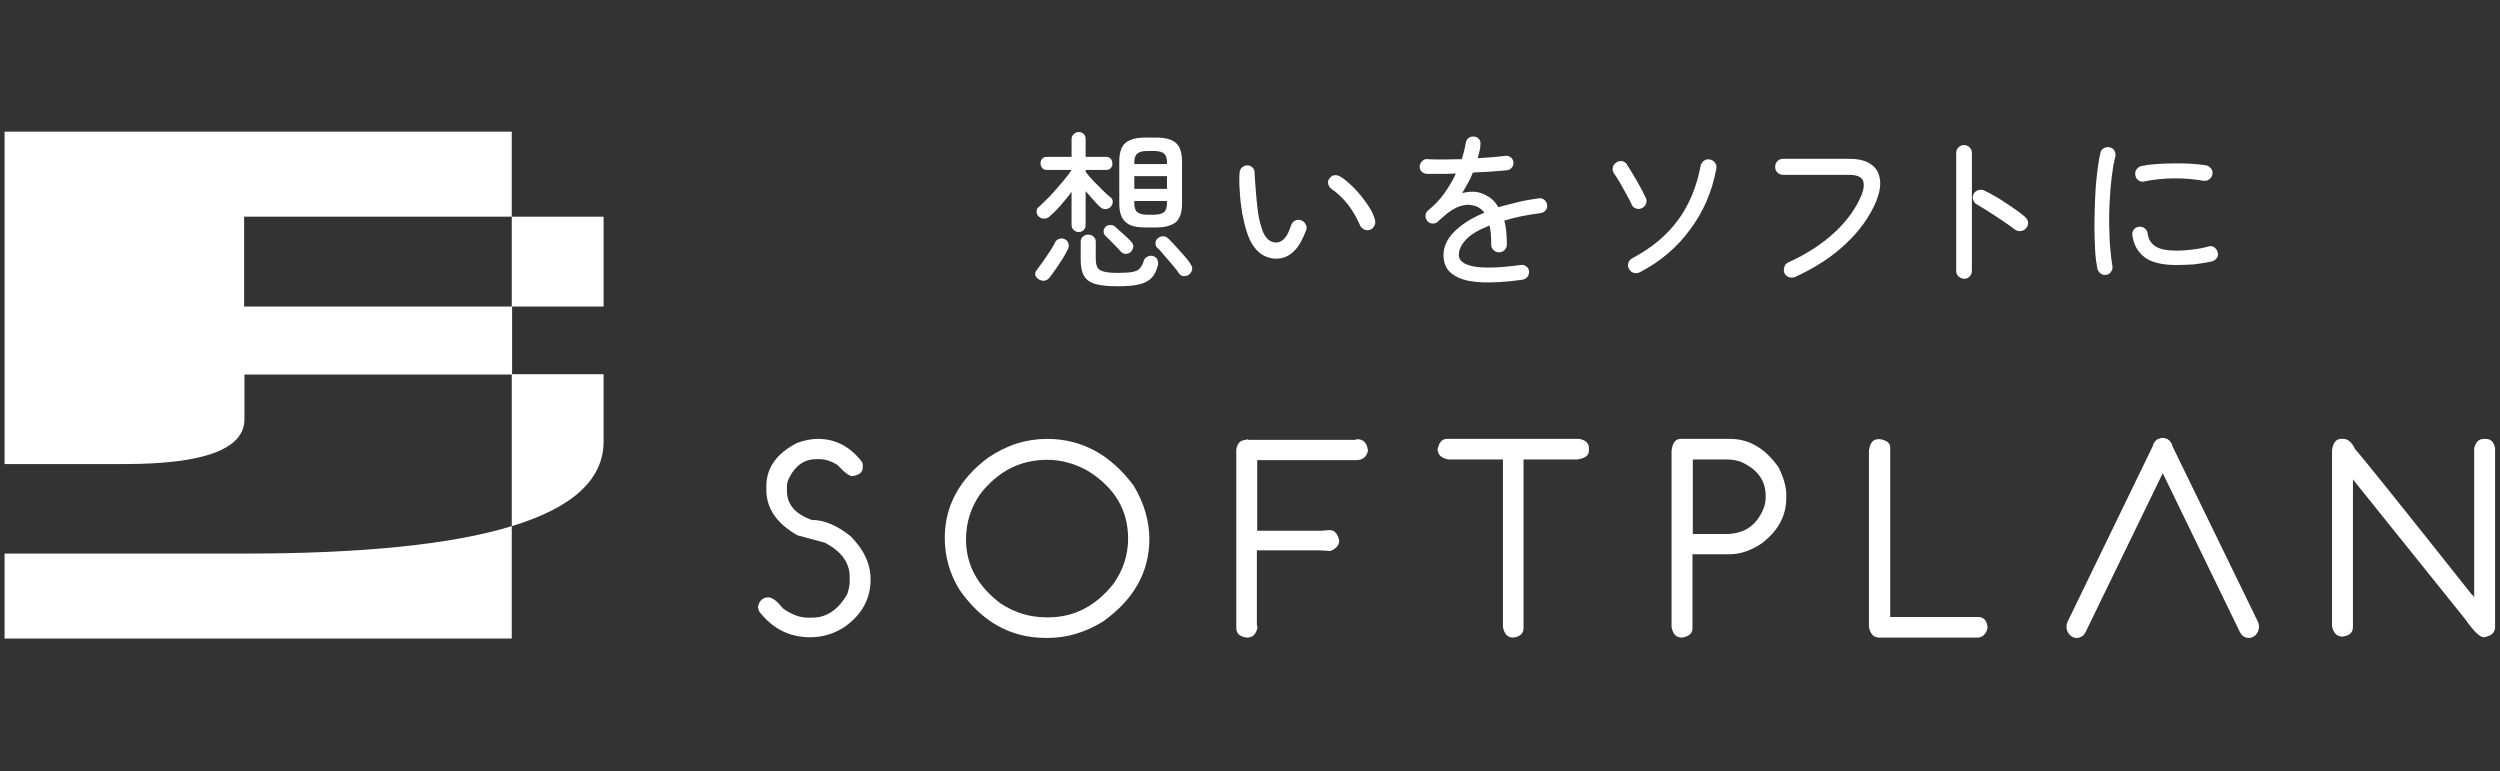 <?xml version="1.0" encoding="utf-8"?>
<!-- Generator: Adobe Illustrator 27.7.0, SVG Export Plug-In . SVG Version: 6.00 Build 0)  -->
<svg version="1.1" id="ロゴ" xmlns="http://www.w3.org/2000/svg" xmlns:xlink="http://www.w3.org/1999/xlink" x="0px" y="0px"
	 viewBox="0 0 765 236" style="enable-background:new 0 0 765 236;" xml:space="preserve">
<rect x="0" y="0" width="765" height="236" fill="#333333" stroke="none"/>
<style type="text/css">
	.st0{fill:#FFFFFF;}
</style>
<g>
	<path class="st0" d="M1.4,169.4v26h155.2V161c-18.3,5.6-45.6,8.4-81.9,8.4H1.4z"/>
	<path class="st0" d="M74.7,66.3h81.9v-26H1.4v101.7h36.7c24.4,0,36.7-4.6,36.7-13.7v-13.7h81.9V93.8H74.7V66.3z"/>
	<path class="st0" d="M184.7,135.1v-20.6h-28.1V161C175.4,155.3,184.7,146.6,184.7,135.1z"/>
	<rect x="156.6" y="66.3" class="st0" width="28.1" height="27.5"/>
	<path class="st0" d="M529.4,134.3h-15.1c-1.6,0-2.5,1.2-2.8,3.6v54c0.4,2.1,1.4,3.2,3.1,3.2h0.2c2.1-0.4,3.1-1.3,3.1-2.9v-22.6
		h11.4c3.2,0,6.5-1.1,9.9-3.4c5-3.9,7.4-8.4,7.4-13.8v-1.1c0-2.4-0.8-5.1-2.3-8.2C540.3,137.3,535.3,134.3,529.4,134.3z
		 M539.6,155.7c-2.1,5.1-5.9,7.7-11.4,7.7H518v-22.8h10.6c1.6,0,3,0.3,4.3,0.8c5,2.3,7.4,5.7,7.4,10.4
		C540.3,153.3,540.1,154.6,539.6,155.7z"/>
	<path class="st0" d="M605.3,188.8h-26.9v-51.9c0-1.3-1-2.1-3-2.5h-0.7c-1.6,0-2.5,1.2-2.8,3.5v54c0.4,2.1,1.5,3.2,3.1,3.2h30.1
		c1.5,0,2.6-1,3.1-2.9C608.1,190,607.1,188.8,605.3,188.8z"/>
	<path class="st0" d="M664.8,136.6c-0.2-0.9-0.7-1.7-1.5-2.2c-0.2-0.1-0.4-0.1-0.5-0.2c-0.1,0-0.2-0.1-0.3-0.1
		c-0.2-0.1-0.5-0.1-0.7-0.1c-0.2,0-0.5,0-0.7,0.1c-0.1,0-0.2,0.1-0.3,0.1c-0.2,0.1-0.4,0.1-0.6,0.2c-0.8,0.5-1.3,1.3-1.5,2.2
		l-26,53.6c-0.8,1.7-0.2,3.7,1.3,4.6c1.5,0.9,3.4,0.3,4.2-1.4l23.6-48.6l23.6,48.6c0.8,1.7,2.7,2.3,4.2,1.4c1.5-0.9,2.1-2.9,1.3-4.6
		L664.8,136.6z"/>
	<path class="st0" d="M760.6,134.3h-0.5c-1.6,0-2.6,1-3,2.9v45.6H757l-0.1-0.2c0-0.3-0.1-0.5-0.4-0.5c-22.2-28-34.1-42.8-35.8-44.6
		c-1-2.1-2.2-3.2-3.6-3.2h-0.7c-1.6,0-2.5,1.2-2.8,3.5v53.8c0.4,2.1,1.5,3.2,3.2,3.2h0.1c2.1-0.3,3.1-1.3,3.1-2.9v-45.2l34.3,42.7
		c2.6,3.7,4.5,5.6,5.8,5.6c2.3-0.4,3.4-1.4,3.4-3.2v-54.6C763.2,135.3,762.2,134.3,760.6,134.3z"/>
	<path class="st0" d="M248.4,159.1c-5.1-1.8-7.6-4.8-7.6-8.9v-1.3c0-0.9,0.2-1.8,0.7-2.7c1.9-3.8,4.7-5.7,8.3-5.7h1
		c1.7,0,3.6,0.6,5.5,1.8c2.1,2.3,3.6,3.4,4.5,3.4c2.1-0.3,3.2-1.2,3.2-2.6v-1l-0.2-0.7c-3.6-4.7-8.1-7.1-13.5-7.1
		c-2,0-4.2,0.4-6.5,1.3c-6.2,3.2-9.3,7.6-9.3,13.2v1.1c0,5.7,3.2,10.3,9.5,13.9l8.5,2.3c5,2.7,7.5,6.1,7.5,10.4v1.6
		c0,0.8-0.2,2-0.7,3.6c-2.7,4.8-6.3,7.3-10.7,7.3h-1.5c-2.3,0-4.8-0.9-7.5-2.8c-1.8-2.3-3.3-3.4-4.5-3.4c-1.7,0-2.8,1-3.2,3l0.4,1.3
		c4.1,5.3,9.3,7.9,15.6,7.9c3.9,0,7.4-1.1,10.6-3.2c5.3-3.8,7.9-8.6,7.9-14.5c0-4.8-2.1-9.2-6.2-13.3
		C256,160.7,252.1,159.1,248.4,159.1z"/>
	<path class="st0" d="M320.4,134.3c-6.4,0-12.4,1.9-18.1,5.8c-8.8,6.6-13.2,14.8-13.2,24.5c0,5.7,1.5,11.1,4.6,16
		c6.8,9.7,15.6,14.6,26.3,14.6h0.7c5.8,0,11.4-1.7,16.8-5c9.4-6.7,14.2-15.1,14.2-25.3c0-5.5-1.6-10.9-4.8-16.3
		C339.8,139.1,331,134.3,320.4,134.3z M340.6,178.8c-5.4,6.7-12,10.1-19.7,10.1h-0.8c-4.9,0-9.6-1.4-14-4.3
		c-7-5.3-10.5-11.8-10.5-19.5c0-5.2,1.5-9.9,4.4-14c5.4-6.9,12.2-10.4,20.4-10.4c4.3,0,8.4,1.1,12.5,3.4c8.2,5.1,12.3,12,12.3,20.7
		C345.2,169.8,343.7,174.5,340.6,178.8z"/>
	<path class="st0" d="M415.3,134.4l-0.7,0.2h-32.4l-0.8-0.2v0.2c-1.8,0-2.8,1-3.1,3v54.5c0,1.7,1,2.7,3.1,3h0.3c1.6,0,2.6-1,3.1-3
		l-0.2-1v-22.7h19.2l3.3,0.2c1.8-0.7,2.7-1.8,2.7-3.2c-0.5-2.2-1.5-3.2-3-3.2l-2.3,0.2h-19.8v-21.6H415c2,0,3.2-1,3.6-2.9
		C418.3,135.5,417.2,134.4,415.3,134.4z"/>
	<path class="st0" d="M483.3,134.3h-40.6c-1.4,0-2.3,1-2.8,3.1c0,1.7,1.1,2.8,3.3,3.2h16.7v51.3c0.4,2.1,1.5,3.2,3.1,3.2h0.1
		c2.1-0.3,3.1-1.3,3.1-2.9v-51.6h16.4c2.4-0.3,3.6-1.2,3.6-2.7v-0.6C486.3,135.7,485.3,134.7,483.3,134.3z"/>
	<path class="st0" d="M319.5,66.9c0.6,0,1.2-0.2,1.6-0.6c1-0.9,2.2-2,3.4-3.4c1.2-1.4,2.4-2.8,3.4-4.2v10.1c0,0.7,0.2,1.2,0.7,1.6
		c0.4,0.4,0.9,0.6,1.5,0.6s1.1-0.2,1.5-0.6c0.4-0.4,0.6-0.9,0.6-1.6V58.5c0.8,0.9,1.6,1.8,2.4,2.7c0.8,0.9,1.5,1.7,2.1,2.2
		c0.5,0.4,1,0.6,1.6,0.6c0.6,0,1.1-0.3,1.6-0.7c0.4-0.5,0.6-1,0.6-1.6c0-0.6-0.3-1.1-0.8-1.4c-0.6-0.5-1.4-1.2-2.3-2.1
		c-0.9-0.9-1.8-1.8-2.8-2.8c-0.9-1-1.7-1.9-2.4-2.8v-0.6h6.3c0.6,0,1.1-0.2,1.4-0.6c0.4-0.4,0.5-0.9,0.5-1.4s-0.2-1-0.5-1.4
		c-0.4-0.4-0.8-0.6-1.4-0.6h-6.3v-5.4c0-0.7-0.2-1.2-0.6-1.6c-0.4-0.4-0.9-0.6-1.5-0.6s-1.1,0.2-1.5,0.6c-0.4,0.4-0.7,0.9-0.7,1.6
		v5.4h-7.6c-0.6,0-1.1,0.2-1.4,0.6c-0.4,0.4-0.5,0.9-0.5,1.4s0.2,1,0.5,1.4c0.4,0.4,0.8,0.6,1.4,0.6h7.6V52
		c-0.7,1.1-1.7,2.4-2.9,3.8c-1.2,1.4-2.4,2.8-3.7,4.2c-1.3,1.3-2.4,2.4-3.4,3.3c-0.5,0.3-0.7,0.8-0.7,1.4c0,0.6,0.2,1.1,0.6,1.5
		C318.3,66.7,318.8,66.9,319.5,66.9z"/>
	<path class="st0" d="M338.3,69.4c-0.4,0.4-0.6,0.9-0.6,1.4c0,0.6,0.2,1,0.6,1.4c0.7,0.7,1.5,1.4,2.3,2.3c0.9,0.9,1.6,1.6,2.3,2.4
		c0.4,0.5,0.9,0.7,1.5,0.8c0.6,0,1.1-0.2,1.6-0.6c0.5-0.5,0.7-1,0.8-1.6c0-0.6-0.2-1.1-0.7-1.6c-0.6-0.7-1.4-1.4-2.4-2.3
		c-1-0.9-1.8-1.6-2.4-2.2c-0.5-0.4-0.9-0.6-1.5-0.5C339.2,68.8,338.7,69,338.3,69.4z"/>
	<path class="st0" d="M317.9,85.5c0.6,0.3,1.1,0.5,1.7,0.4c0.6-0.1,1.1-0.4,1.5-0.9c0.6-0.8,1.3-1.7,2-2.7c0.7-1.1,1.4-2.1,2.1-3.2
		c0.7-1.1,1.2-2.1,1.6-2.9c0.3-0.6,0.3-1.2,0.1-1.8c-0.2-0.6-0.6-1-1.1-1.2c-0.6-0.3-1.1-0.3-1.7-0.1c-0.6,0.2-1.1,0.6-1.3,1.2
		c-0.4,0.8-0.9,1.7-1.6,2.7c-0.7,1.1-1.4,2.1-2.1,3.1c-0.7,1-1.4,1.9-1.9,2.6c-0.4,0.5-0.5,1-0.4,1.6
		C317.1,84.8,317.4,85.2,317.9,85.5z"/>
	<path class="st0" d="M353,78.4c-0.6-0.2-1.2-0.2-1.8,0.1c-0.6,0.2-1,0.7-1.2,1.3c-0.3,1-0.7,1.7-1.2,2.3s-1.2,0.9-2.2,1.1
		c-1,0.2-2.5,0.3-4.4,0.3c-2,0-3.4-0.1-4.4-0.4c-1-0.2-1.7-0.7-2-1.3c-0.3-0.6-0.5-1.5-0.5-2.6V74c0-0.7-0.2-1.2-0.7-1.6
		c-0.4-0.4-1-0.6-1.6-0.6c-0.6,0-1.2,0.2-1.6,0.6c-0.5,0.4-0.7,0.9-0.7,1.6v5.5c0,2.1,0.3,3.7,1,4.9c0.7,1.2,1.8,2,3.5,2.5
		s4,0.7,6.9,0.7c2.8,0,5-0.2,6.6-0.6c1.6-0.4,2.9-1.1,3.7-2c0.9-0.9,1.5-2.2,1.9-3.8c0.2-0.6,0.1-1.1-0.1-1.6
		C354.1,79,353.6,78.7,353,78.4z"/>
	<path class="st0" d="M350.4,69.6h3.4c2.8,0,4.8-0.6,6.1-1.7c1.2-1.1,1.8-3,1.8-5.6V49.5c0-2.7-0.6-4.6-1.8-5.7
		c-1.2-1.1-3.2-1.7-6.1-1.7h-3.4c-2.8,0-4.8,0.6-6.1,1.7c-1.2,1.1-1.8,3-1.8,5.6v12.8c0,2.7,0.6,4.5,1.8,5.6
		C345.5,69.1,347.6,69.6,350.4,69.6z M347.1,49.7c0-1.3,0.3-2.2,0.9-2.7c0.6-0.5,1.6-0.8,3-0.8h2.2c1.4,0,2.4,0.3,3,0.8
		c0.6,0.5,0.9,1.4,0.9,2.7v0.5h-10V49.7z M347.1,53.9h10v3.9h-10V53.9z M347.1,61.5h10v0.7c0,1.3-0.3,2.2-0.9,2.7
		c-0.6,0.5-1.6,0.8-3,0.8H351c-1.4,0-2.4-0.3-3-0.8c-0.6-0.5-0.9-1.4-0.9-2.7V61.5z"/>
	<path class="st0" d="M362.3,78.2c-0.8-0.9-1.6-1.8-2.4-2.7c-0.8-0.9-1.6-1.7-2.4-2.5c-0.5-0.5-1-0.7-1.6-0.7
		c-0.6,0-1.1,0.2-1.6,0.6c-0.4,0.3-0.7,0.8-0.7,1.4c-0.1,0.6,0.1,1.1,0.5,1.5c0.7,0.6,1.4,1.4,2.2,2.4c0.8,1,1.7,1.9,2.5,2.9
		c0.8,1,1.5,1.8,2,2.6c0.4,0.5,0.9,0.8,1.5,0.8c0.6,0,1.2-0.2,1.6-0.5c0.5-0.5,0.8-1,0.9-1.5c0.1-0.6-0.1-1.1-0.5-1.7
		C363.8,79.9,363.1,79.1,362.3,78.2z"/>
	<path class="st0" d="M380.1,65.2c0.4,2,0.8,3.8,1.3,5.4c0.5,1.6,1.1,3,1.7,4c1.1,1.8,2.4,3,3.8,3.7c1.4,0.7,2.9,1,4.6,0.8
		c1.6-0.2,3.1-0.9,4.5-2.3c1.4-1.3,2.6-3.5,3.7-6.4c0.2-0.6,0.2-1.2-0.2-1.8c-0.3-0.6-0.8-1-1.4-1.2c-0.6-0.2-1.2-0.2-1.8,0.1
		c-0.6,0.3-1,0.8-1.2,1.4c-0.6,1.8-1.2,3.1-1.9,3.9c-0.7,0.8-1.5,1.3-2.4,1.4c-1.5,0.1-2.8-0.6-3.8-2.2c-0.5-0.8-0.9-2-1.3-3.4
		c-0.4-1.5-0.7-3.1-0.9-4.9c-0.2-1.8-0.4-3.5-0.5-5.1c-0.1-1.6-0.3-3.4-0.4-5.5c0.1-0.7-0.1-1.2-0.5-1.7c-0.4-0.5-1-0.8-1.6-0.8
		c-0.7,0-1.2,0.2-1.7,0.6c-0.5,0.4-0.7,1-0.8,1.6c-0.1,2-0.1,4,0.1,6.1C379.5,61.2,379.8,63.2,380.1,65.2z"/>
	<path class="st0" d="M418.1,62.1c-1.2-1.7-2.4-3.2-3.8-4.6c-1.4-1.4-2.6-2.5-3.9-3.3c-0.6-0.4-1.2-0.6-1.8-0.6
		c-0.6,0-1.2,0.2-1.6,0.8c-0.5,0.5-0.7,1-0.6,1.7c0.1,0.7,0.4,1.2,0.9,1.6c1.9,1.3,3.6,2.9,5.2,4.9c1.5,2,2.7,4.1,3.6,6.2
		c0.2,0.6,0.7,1.1,1.3,1.4c0.6,0.3,1.2,0.3,1.8,0.1c0.7-0.2,1.1-0.7,1.4-1.3c0.3-0.6,0.3-1.2,0.1-1.9
		C420.2,65.4,419.3,63.7,418.1,62.1z"/>
	<path class="st0" d="M444.1,64.4c1.3-0.8,2.5-1.4,3.9-1.6c1.3-0.3,2.6-0.1,3.9,0.4c0.9,0.4,1.7,1,2.3,1.9c-3.9,1.6-7,3.6-9.2,5.8
		c-2.2,2.2-3.3,4.6-3.3,7.2c0,1.4,0.3,2.7,1,3.9c0.7,1.2,1.9,2.2,3.7,3c1.8,0.8,4.2,1.3,7.3,1.4s7.2-0.1,12.1-0.8
		c0.7-0.1,1.2-0.4,1.6-0.9c0.4-0.5,0.5-1.1,0.5-1.7c-0.1-0.7-0.4-1.2-0.9-1.5c-0.5-0.4-1.1-0.5-1.8-0.4c-6.6,0.9-11.4,1-14.4,0.4
		c-3-0.6-4.4-1.8-4.4-3.5c0-1.5,0.7-3.1,2.2-4.7c1.5-1.6,3.9-3,7.2-4.3c0.2,0.8,0.3,1.7,0.4,2.7c0.1,1,0.1,2,0.1,3.1
		c0,0.7,0.2,1.2,0.7,1.7c0.5,0.5,1,0.7,1.7,0.7c0.7,0,1.2-0.2,1.7-0.7c0.5-0.5,0.7-1,0.7-1.7c0-1.5-0.1-2.8-0.2-4
		c-0.1-1.2-0.3-2.3-0.6-3.3c1.6-0.5,3.3-0.9,5.1-1.3c1.9-0.4,3.9-0.7,6.1-1c0.6-0.1,1.1-0.4,1.5-0.9c0.4-0.5,0.5-1.1,0.4-1.7
		c-0.1-0.6-0.4-1.1-0.9-1.5c-0.5-0.4-1.1-0.5-1.8-0.4c-2.2,0.3-4.4,0.7-6.4,1.2c-2.1,0.5-4,1-5.8,1.5c-0.7-1.2-1.5-2.1-2.4-2.8
		c-0.9-0.6-1.7-1.1-2.6-1.4c-1.8-0.7-3.9-0.7-6.1-0.1c0.6-1,1.2-2,1.8-3.1c0.6-1.1,1.1-2.1,1.5-3.2c2-0.1,3.8-0.2,5.6-0.3
		c1.8-0.1,3.4-0.3,4.8-0.4c0.6-0.1,1.1-0.3,1.5-0.8c0.4-0.5,0.6-1,0.5-1.7c-0.1-0.7-0.4-1.2-0.9-1.5c-0.5-0.4-1.1-0.5-1.7-0.4
		c-1.1,0.1-2.3,0.3-3.8,0.4c-1.4,0.1-2.9,0.2-4.5,0.3c0.2-0.7,0.3-1.4,0.5-2.1c0.2-0.7,0.3-1.3,0.3-2c0.1-0.6,0-1.2-0.4-1.7
		c-0.4-0.5-0.9-0.8-1.6-0.8c-0.7-0.1-1.2,0.1-1.7,0.5c-0.5,0.4-0.7,0.9-0.8,1.6c-0.1,0.7-0.3,1.5-0.5,2.3c-0.2,0.8-0.4,1.6-0.7,2.5
		c-2,0-4,0.1-5.8,0.1c-1.8,0-3.4,0-4.6-0.1c-0.7-0.1-1.2,0.1-1.7,0.6c-0.5,0.4-0.7,1-0.8,1.6c0,0.7,0.2,1.2,0.6,1.6
		c0.5,0.4,1,0.7,1.7,0.7c1.1,0,2.4,0,3.9,0c1.5,0,3.2,0,4.9-0.1c-0.9,2-2.1,4-3.5,6c-1.4,2-3.1,3.7-5,5.3c-0.5,0.4-0.8,0.9-0.8,1.6
		c0,0.7,0.2,1.2,0.6,1.7c0.5,0.5,1,0.7,1.7,0.7c0.7,0,1.3-0.3,1.7-0.8C441.7,66.2,442.9,65.2,444.1,64.4z"/>
	<path class="st0" d="M500.6,63.8c0.6,0.2,1.2,0.2,1.8-0.1c0.6-0.3,1-0.7,1.3-1.4c0.2-0.6,0.2-1.2-0.1-1.8c-0.7-1.5-1.6-3.2-2.7-5.1
		c-1.1-1.9-2.1-3.6-3.1-5.1c-0.3-0.6-0.9-0.9-1.5-1c-0.7-0.1-1.3,0.1-1.8,0.5c-0.6,0.4-0.9,0.9-1,1.5c-0.1,0.6,0,1.2,0.4,1.8
		c0.5,0.7,1.1,1.6,1.8,2.8c0.7,1.2,1.3,2.4,2,3.6s1.2,2.2,1.6,3.1C499.5,63.2,500,63.6,500.6,63.8z"/>
	<path class="st0" d="M517.2,70.2c4.1-5.5,6.7-11.6,8-18.6c0.1-0.7,0-1.3-0.4-1.8s-0.9-0.9-1.6-1c-0.7-0.1-1.3,0-1.8,0.4
		c-0.5,0.4-0.9,0.9-1,1.5c-1.2,6.4-3.5,12-6.9,16.6c-3.4,4.7-8.1,8.6-14,11.7c-0.6,0.3-1,0.8-1.2,1.4c-0.2,0.6-0.2,1.3,0.2,1.9
		c0.3,0.6,0.8,1,1.4,1.2c0.6,0.2,1.3,0.1,1.9-0.2C508,80.1,513.2,75.7,517.2,70.2z"/>
	<path class="st0" d="M575.2,54.6c-0.3-1.9-1.2-3.4-2.8-4.4c-1.6-1.1-3.7-1.6-6.6-1.6h-20.2c-0.7,0-1.2,0.2-1.7,0.7
		c-0.5,0.5-0.7,1.1-0.7,1.8c0,0.7,0.2,1.2,0.7,1.7c0.5,0.5,1,0.7,1.7,0.7h20.2c2.2,0,3.6,0.5,4.2,1.6c0.5,1.1,0.4,2.5-0.3,4.4
		c-1.7,4.2-4.5,8.1-8.4,11.7c-3.9,3.6-8.6,6.6-14.1,9.1c-0.6,0.3-1,0.7-1.2,1.4c-0.2,0.6-0.2,1.2,0,1.8c0.3,0.6,0.7,1.1,1.4,1.3
		c0.6,0.2,1.2,0.2,1.8,0c6.1-2.8,11.3-6.1,15.6-10.2c4.3-4,7.4-8.4,9.4-13.2C575.2,58.7,575.6,56.5,575.2,54.6z"/>
	<path class="st0" d="M601,85.3c0.7,0,1.3-0.2,1.7-0.7c0.5-0.5,0.7-1.1,0.7-1.7V46.8c0-0.7-0.2-1.2-0.7-1.7
		c-0.5-0.5-1.1-0.7-1.7-0.7c-0.7,0-1.2,0.2-1.7,0.7c-0.5,0.5-0.7,1-0.7,1.7v36.1c0,0.7,0.2,1.2,0.7,1.7
		C599.8,85,600.4,85.3,601,85.3z"/>
	<path class="st0" d="M619.7,66.4c-1-0.9-2.3-1.8-3.7-2.8c-1.4-1-2.9-1.9-4.4-2.9c-1.5-0.9-3-1.7-4.4-2.4c-0.6-0.3-1.2-0.3-1.9-0.1
		c-0.6,0.2-1.1,0.6-1.4,1.2c-0.3,0.6-0.3,1.2-0.1,1.8c0.2,0.6,0.6,1.1,1.2,1.4c1.2,0.7,2.5,1.5,3.9,2.4c1.4,0.9,2.8,1.8,4.1,2.7
		c1.3,0.9,2.5,1.7,3.5,2.5c0.6,0.4,1.2,0.6,1.8,0.5c0.7-0.1,1.2-0.3,1.7-0.9c0.5-0.5,0.6-1.1,0.6-1.8
		C620.5,67.4,620.2,66.9,619.7,66.4z"/>
	<path class="st0" d="M654.4,55.2c0.5,0.4,1.1,0.5,1.8,0.3c6-1.2,12-1.2,18-0.2c0.7,0.1,1.3,0,1.8-0.4c0.5-0.4,0.9-0.9,1-1.5
		c0.1-0.7,0-1.3-0.4-1.8c-0.4-0.5-0.9-0.9-1.5-1c-1.4-0.2-2.9-0.4-4.6-0.5c-1.7-0.1-3.5-0.1-5.3-0.1c-1.8,0-3.6,0.1-5.3,0.2
		c-1.7,0.1-3.2,0.3-4.6,0.6c-0.6,0.1-1.1,0.5-1.5,1c-0.4,0.5-0.5,1.1-0.4,1.7C653.5,54.3,653.8,54.8,654.4,55.2z"/>
	<path class="st0" d="M641.8,82.2c0.1,0.6,0.5,1.1,1,1.5c0.5,0.4,1.1,0.5,1.7,0.4c0.7-0.1,1.2-0.4,1.5-1c0.4-0.5,0.5-1.1,0.4-1.7
		c-0.3-1.6-0.5-3.6-0.7-5.8c-0.2-2.2-0.2-4.5-0.3-7c0-2.5,0-4.9,0.2-7.4c0.1-2.5,0.3-4.9,0.6-7.2c0.3-2.3,0.6-4.3,1.1-6.1
		c0.1-0.7,0-1.3-0.3-1.8c-0.3-0.6-0.8-0.9-1.5-1c-0.6-0.2-1.2-0.1-1.8,0.3c-0.6,0.3-0.9,0.9-1,1.5c-0.4,1.7-0.7,3.8-1,6.2
		c-0.3,2.4-0.5,5-0.6,7.7c-0.1,2.7-0.2,5.4-0.2,8.1s0.1,5.2,0.2,7.5C641.2,78.7,641.5,80.6,641.8,82.2z"/>
	<path class="st0" d="M656.1,78.6c2.1,1.7,5.5,2.5,10,2.5c1.7,0,3.4-0.1,5.2-0.2c1.8-0.2,3.7-0.5,5.5-0.9c0.7-0.2,1.2-0.5,1.5-1
		c0.4-0.5,0.5-1.1,0.3-1.8c-0.1-0.6-0.5-1.1-1-1.5c-0.5-0.4-1.1-0.5-1.7-0.3c-1.8,0.5-3.5,0.8-5.3,1c-1.7,0.2-3.2,0.3-4.4,0.3
		c-3,0-5.2-0.4-6.6-1.3c-1.4-0.9-2.2-2.2-2.4-3.9c-0.1-0.7-0.4-1.2-0.9-1.6c-0.5-0.4-1.1-0.6-1.7-0.5c-0.7,0-1.2,0.3-1.6,0.8
		c-0.4,0.5-0.6,1.1-0.5,1.7C652.8,74.6,654,76.9,656.1,78.6z"/>
</g>
</svg>
